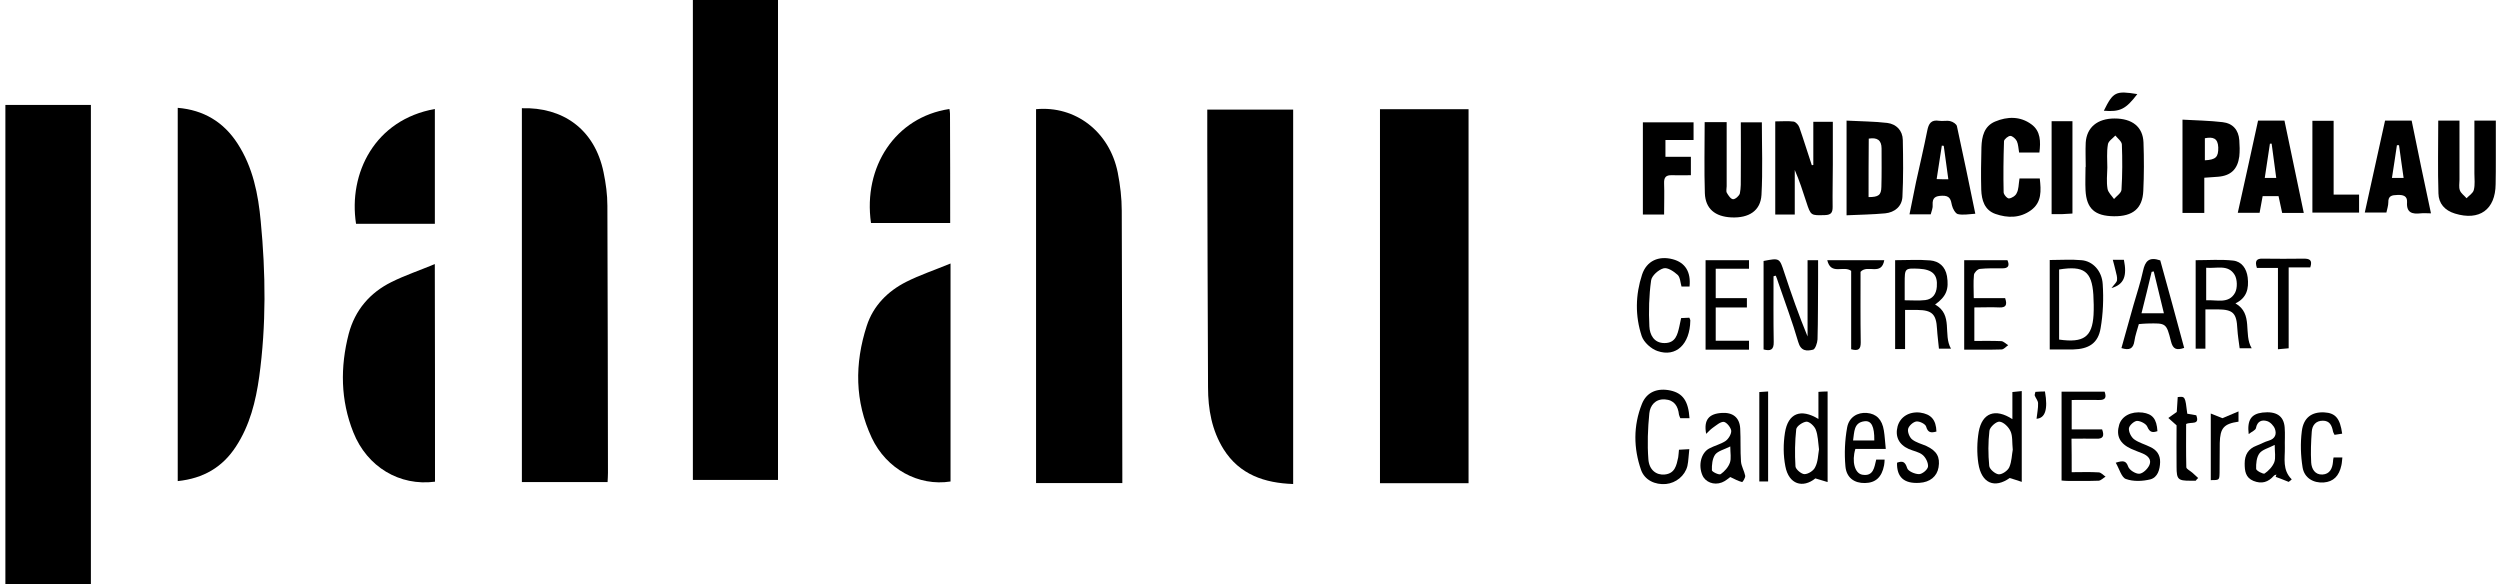 <svg width="261" height="61" viewBox="0 0 261 61" fill="none" xmlns="http://www.w3.org/2000/svg">
<path d="M81.223 50.106C78.307 50.106 75.391 50.106 72.336 50.106C72.336 33.41 72.336 16.736 72.336 0C75.192 0 78.127 0 81.223 0C81.223 16.695 81.223 33.35 81.223 50.106Z" fill="black"/>
<path d="M0.562 10.955C3.578 10.955 6.494 10.955 9.489 10.955C9.489 27.671 9.489 44.325 9.489 61C6.514 61 3.578 61 0.562 61C0.562 44.285 0.562 27.63 0.562 10.955Z" fill="black"/>
<path d="M153.317 50.449C150.281 50.449 147.226 50.449 144.07 50.449C144.07 37.412 144.07 24.436 144.07 11.399C147.086 11.399 150.121 11.399 153.317 11.399C153.317 24.376 153.317 37.352 153.317 50.449Z" fill="black"/>
<path d="M135.006 50.531C132.03 50.429 129.414 49.56 127.737 46.892C126.518 44.932 126.119 42.729 126.119 40.445C126.079 31.956 126.059 23.467 126.039 14.998C126.039 13.825 126.039 12.653 126.039 11.44C129.035 11.44 131.95 11.44 135.006 11.44C135.006 24.417 135.006 37.433 135.006 50.531Z" fill="black"/>
<path d="M108.164 11.399C112.278 11.015 115.833 13.744 116.692 18.009C116.951 19.322 117.111 20.677 117.111 22.011C117.151 31.146 117.151 40.262 117.171 49.398C117.171 49.721 117.171 50.045 117.171 50.429C114.115 50.429 111.16 50.429 108.164 50.429C108.164 37.392 108.164 24.436 108.164 11.399Z" fill="black"/>
<path d="M54.484 11.299C58.698 11.177 62.073 13.421 63.012 17.989C63.252 19.141 63.411 20.313 63.411 21.485C63.451 30.783 63.451 40.06 63.471 49.358C63.471 49.661 63.451 49.944 63.431 50.328C60.456 50.328 57.5 50.328 54.484 50.328C54.484 37.312 54.484 24.295 54.484 11.299Z" fill="black"/>
<path d="M18.555 50.227C18.555 37.17 18.555 24.254 18.555 11.258C21.251 11.48 23.348 12.733 24.806 14.997C26.403 17.463 26.962 20.272 27.222 23.122C27.741 28.519 27.801 33.936 27.062 39.332C26.703 41.899 26.084 44.406 24.626 46.629C23.228 48.771 21.251 49.944 18.555 50.227Z" fill="black"/>
<path d="M99.236 27.509C99.236 35.29 99.236 42.789 99.236 50.268C95.901 50.793 92.546 48.974 91.008 45.7C89.231 41.9 89.211 37.958 90.489 34.017C91.168 31.915 92.686 30.399 94.603 29.429C96.001 28.721 97.519 28.216 99.236 27.509Z" fill="black"/>
<path d="M45.414 50.288C41.72 50.773 38.325 48.752 36.887 45.134C35.549 41.778 35.509 38.322 36.407 34.846C37.066 32.36 38.624 30.561 40.861 29.449C42.279 28.742 43.797 28.236 45.394 27.569C45.414 35.27 45.414 42.749 45.414 50.288Z" fill="black"/>
<path d="M45.399 23.365C42.583 23.365 39.867 23.365 37.171 23.365C36.352 18.069 39.148 12.491 45.399 11.379C45.399 15.361 45.399 19.302 45.399 23.365Z" fill="black"/>
<path d="M99.2 23.284C96.364 23.284 93.648 23.284 90.932 23.284C90.093 17.422 93.468 12.228 99.12 11.379C99.14 11.541 99.18 11.702 99.18 11.864C99.2 15.623 99.2 19.403 99.2 23.284Z" fill="black"/>
<path d="M189.31 17.221C189.31 15.745 189.31 14.25 189.31 12.714C189.949 12.714 190.588 12.714 191.347 12.714C191.347 14.229 191.347 15.685 191.347 17.16C191.347 18.636 191.307 20.131 191.327 21.607C191.327 22.193 191.167 22.436 190.528 22.456C189.051 22.496 189.051 22.537 188.571 21.061C188.212 19.95 187.852 18.838 187.373 17.746C187.373 19.282 187.373 20.798 187.373 22.395C186.694 22.395 186.055 22.395 185.336 22.395C185.336 19.202 185.336 16.028 185.336 12.673C186.035 12.673 186.654 12.613 187.253 12.693C187.493 12.734 187.772 13.057 187.852 13.3C188.312 14.614 188.711 15.927 189.15 17.241C189.21 17.241 189.25 17.241 189.31 17.221Z" fill="black"/>
<path d="M192.781 22.476C192.781 19.1 192.781 15.927 192.781 12.592C194.279 12.673 195.677 12.673 197.035 12.834C197.974 12.956 198.633 13.623 198.653 14.613C198.693 16.594 198.713 18.575 198.613 20.555C198.553 21.566 197.794 22.172 196.815 22.273C195.477 22.395 194.159 22.415 192.781 22.476ZM195.078 20.576C196.116 20.576 196.396 20.373 196.416 19.524C196.456 18.191 196.436 16.836 196.436 15.502C196.436 14.613 195.957 14.33 195.098 14.472C195.078 16.513 195.078 18.554 195.078 20.576Z" fill="black"/>
<path d="M217.749 17.423C217.749 16.574 217.709 15.745 217.749 14.897C217.849 13.3 218.967 12.37 220.764 12.37C222.602 12.37 223.72 13.239 223.78 14.876C223.84 16.554 223.84 18.252 223.76 19.929C223.68 21.769 222.661 22.597 220.704 22.577C218.707 22.557 217.829 21.789 217.729 19.869C217.689 19.06 217.729 18.252 217.729 17.443C217.729 17.423 217.749 17.423 217.749 17.423ZM220.005 17.504C219.985 18.232 219.906 19 220.025 19.707C220.085 20.091 220.465 20.435 220.704 20.778C220.984 20.455 221.463 20.152 221.483 19.808C221.583 18.232 221.583 16.655 221.523 15.079C221.503 14.755 221.084 14.452 220.844 14.149C220.565 14.452 220.105 14.735 220.065 15.079C219.925 15.887 220.005 16.716 220.005 17.504Z" fill="black"/>
<path d="M177.967 12.754C178.786 12.754 179.465 12.754 180.264 12.754C180.264 15.018 180.264 17.221 180.264 19.444C180.264 19.687 180.184 19.97 180.283 20.131C180.443 20.414 180.703 20.798 180.943 20.798C181.182 20.798 181.582 20.434 181.642 20.192C181.761 19.606 181.741 18.999 181.741 18.393C181.761 16.554 181.741 14.694 181.741 12.774C182.56 12.774 183.259 12.774 183.938 12.774C183.938 15.321 184.038 17.827 183.898 20.354C183.798 22.011 182.58 22.779 180.763 22.698C179.045 22.617 178.047 21.789 177.987 20.172C177.907 17.726 177.967 15.301 177.967 12.754Z" fill="black"/>
<path d="M254.553 12.592C255.372 12.592 256.011 12.592 256.77 12.592C256.77 14.674 256.77 16.735 256.77 18.777C256.77 19.14 256.69 19.545 256.81 19.868C256.929 20.192 257.269 20.414 257.508 20.697C257.768 20.414 258.188 20.171 258.267 19.828C258.407 19.282 258.327 18.696 258.327 18.11C258.327 16.291 258.327 14.492 258.327 12.592C259.086 12.592 259.765 12.592 260.564 12.592C260.564 13.946 260.564 15.26 260.564 16.594C260.564 17.463 260.564 18.352 260.544 19.221C260.524 21.889 258.847 23.082 256.29 22.294C255.232 21.97 254.593 21.243 254.573 20.192C254.493 17.705 254.553 15.179 254.553 12.592Z" fill="black"/>
<path d="M210.836 18.635C211.535 18.635 212.234 18.635 212.953 18.635C213.093 19.909 213.173 21.121 212.034 21.95C210.896 22.779 209.598 22.779 208.32 22.334C207.182 21.93 206.882 20.899 206.842 19.808C206.802 18.332 206.822 16.857 206.862 15.361C206.902 14.249 207.142 13.178 208.28 12.693C209.578 12.147 210.916 12.127 212.074 12.976C213.053 13.683 213.053 14.795 212.913 15.927C212.194 15.927 211.495 15.927 210.796 15.927C210.716 15.502 210.716 15.078 210.557 14.734C210.437 14.492 210.097 14.188 209.878 14.188C209.658 14.188 209.239 14.532 209.219 14.734C209.159 16.513 209.139 18.292 209.179 20.07C209.179 20.313 209.558 20.737 209.738 20.717C210.017 20.697 210.437 20.434 210.537 20.171C210.756 19.787 210.736 19.262 210.836 18.635Z" fill="black"/>
<path d="M201.568 22.375C200.829 22.375 200.17 22.375 199.352 22.375C199.591 21.223 199.811 20.111 200.031 19.019C200.43 17.221 200.849 15.422 201.209 13.623C201.349 12.915 201.608 12.471 202.447 12.612C202.826 12.673 203.266 12.552 203.625 12.653C203.885 12.713 204.264 12.956 204.304 13.178C204.963 16.19 205.582 19.201 206.222 22.314C205.562 22.354 204.943 22.476 204.404 22.354C204.145 22.294 203.865 21.788 203.785 21.445C203.665 20.818 203.565 20.414 202.767 20.434C202.048 20.454 201.728 20.636 201.768 21.384C201.808 21.687 201.668 21.991 201.568 22.375ZM203.406 18.716C203.246 17.483 203.086 16.351 202.926 15.22C202.866 15.22 202.787 15.22 202.727 15.199C202.547 16.351 202.367 17.483 202.187 18.696C202.627 18.716 202.926 18.716 203.406 18.716Z" fill="black"/>
<path d="M240.515 22.233C239.696 22.233 238.997 22.233 238.258 22.233C238.138 21.667 238.019 21.101 237.879 20.474C237.34 20.474 236.82 20.474 236.221 20.474C236.121 21.04 236.022 21.586 235.902 22.213C235.183 22.213 234.444 22.213 233.625 22.213C234.344 18.999 235.043 15.806 235.742 12.592C236.681 12.592 237.539 12.592 238.498 12.592C239.157 15.785 239.816 18.938 240.515 22.233ZM237.16 14.997C237.1 14.997 237.04 14.997 236.98 14.997C236.8 16.169 236.621 17.342 236.441 18.575C236.86 18.575 237.2 18.575 237.639 18.575C237.479 17.342 237.32 16.169 237.16 14.997Z" fill="black"/>
<path d="M253.793 22.273C253.373 22.273 253.034 22.233 252.714 22.273C251.836 22.374 251.216 22.213 251.296 21.101C251.336 20.434 250.857 20.333 250.298 20.353C249.739 20.373 249.319 20.414 249.339 21.142C249.339 21.465 249.219 21.808 249.139 22.192C248.421 22.192 247.722 22.192 246.883 22.192C247.582 18.979 248.281 15.806 249 12.592C249.878 12.592 250.757 12.592 251.776 12.592C252.415 15.785 253.094 18.979 253.793 22.273ZM250.458 15.159C250.378 15.159 250.318 15.159 250.238 15.159C250.078 16.291 249.898 17.402 249.719 18.575C250.178 18.575 250.517 18.575 250.937 18.575C250.757 17.382 250.617 16.27 250.458 15.159Z" fill="black"/>
<path d="M227.852 12.491C229.289 12.572 230.667 12.592 232.045 12.754C233.104 12.875 233.703 13.562 233.783 14.634C233.823 15.2 233.843 15.766 233.783 16.331C233.603 17.686 232.884 18.353 231.546 18.454C231.127 18.494 230.687 18.514 230.128 18.555C230.128 19.788 230.128 20.96 230.128 22.233C229.309 22.233 228.61 22.233 227.852 22.233C227.852 19.08 227.852 15.907 227.852 12.491ZM230.188 14.432C230.188 15.24 230.188 15.988 230.188 16.736C231.346 16.675 231.606 16.392 231.586 15.382C231.546 14.411 231.027 14.27 230.188 14.432Z" fill="black"/>
<path d="M171.516 12.774C173.333 12.774 175.03 12.774 176.808 12.774C176.808 13.381 176.808 13.947 176.808 14.614C175.829 14.614 174.891 14.614 173.872 14.614C173.872 15.24 173.872 15.766 173.872 16.372C174.771 16.372 175.63 16.372 176.528 16.372C176.528 17.019 176.528 17.585 176.528 18.292C175.829 18.292 175.19 18.312 174.531 18.292C173.932 18.272 173.712 18.515 173.732 19.121C173.772 20.192 173.732 21.264 173.732 22.395C172.934 22.395 172.255 22.395 171.516 22.395C171.516 19.242 171.516 16.069 171.516 12.774Z" fill="black"/>
<path d="M185.156 28.843C185.156 31.127 185.136 33.411 185.176 35.695C185.196 36.544 184.836 36.665 184.117 36.483C184.117 33.37 184.117 30.298 184.117 27.246C185.795 26.923 185.775 26.923 186.274 28.439C187.013 30.682 187.792 32.906 188.71 35.129C188.71 32.481 188.71 29.854 188.71 27.165C189.11 27.165 189.389 27.165 189.809 27.165C189.809 27.832 189.809 28.499 189.809 29.166C189.789 31.248 189.809 33.33 189.749 35.432C189.729 35.816 189.509 36.443 189.29 36.503C188.631 36.665 188.012 36.685 187.732 35.695C187.133 33.613 186.354 31.572 185.655 29.51C185.575 29.267 185.495 29.025 185.395 28.782C185.315 28.782 185.236 28.823 185.156 28.843Z" fill="black"/>
<path d="M241.414 12.612C242.173 12.612 242.852 12.612 243.631 12.612C243.631 15.179 243.631 17.686 243.631 20.313C244.549 20.313 245.408 20.313 246.287 20.313C246.287 21 246.287 21.546 246.287 22.193C244.689 22.193 243.092 22.193 241.414 22.193C241.414 19.04 241.414 15.866 241.414 12.612Z" fill="black"/>
<path d="M202.025 31.794C203.943 32.865 202.824 34.927 203.683 36.402C203.224 36.402 202.884 36.402 202.425 36.402C202.365 35.735 202.265 35.028 202.225 34.341C202.145 32.804 201.706 32.38 200.208 32.36C199.809 32.36 199.409 32.36 198.89 32.36C198.89 33.734 198.89 35.068 198.89 36.443C198.471 36.443 198.191 36.443 197.852 36.443C197.852 33.35 197.852 30.298 197.852 27.165C199.07 27.165 200.288 27.084 201.506 27.186C202.425 27.266 203.084 27.812 203.264 28.823C203.483 30.197 203.204 30.945 202.025 31.794ZM198.85 31.349C199.629 31.349 200.328 31.41 201.007 31.329C201.766 31.228 202.145 30.703 202.205 29.934C202.305 28.681 201.766 28.136 200.348 28.055C198.85 27.994 198.85 27.994 198.85 29.571C198.85 30.137 198.85 30.703 198.85 31.349Z" fill="black"/>
<path d="M230.245 36.402C229.806 36.402 229.546 36.402 229.227 36.402C229.227 33.309 229.227 30.257 229.227 27.165C230.545 27.165 231.863 27.064 233.141 27.205C234.04 27.306 234.539 28.034 234.659 28.964C234.798 30.136 234.559 31.106 233.381 31.672C235.278 32.764 234.179 34.866 235.078 36.361C234.659 36.361 234.299 36.361 233.82 36.361C233.74 35.715 233.62 35.027 233.58 34.34C233.5 32.683 233.141 32.319 231.543 32.299C231.144 32.299 230.764 32.299 230.245 32.299C230.245 33.714 230.245 35.007 230.245 36.402ZM230.325 27.953C230.325 29.125 230.325 30.197 230.325 31.349C231.443 31.288 232.682 31.753 233.341 30.561C233.6 30.075 233.58 29.166 233.301 28.701C232.622 27.569 231.423 28.054 230.325 27.953Z" fill="black"/>
<path d="M213.992 36.483C213.992 33.289 213.992 30.237 213.992 27.145C215.15 27.145 216.249 27.064 217.327 27.165C218.486 27.266 219.444 28.277 219.524 29.671C219.624 31.187 219.564 32.764 219.304 34.26C219.045 35.836 218.066 36.442 216.429 36.483C215.65 36.483 214.871 36.483 213.992 36.483ZM214.971 28.135C214.971 29.388 214.971 30.581 214.971 31.794C214.971 33.027 214.971 34.239 214.971 35.452C217.547 35.816 218.426 35.169 218.566 32.885C218.605 32.178 218.585 31.47 218.546 30.763C218.386 28.337 217.567 27.711 214.971 28.135Z" fill="black"/>
<path d="M228.027 36.321C227.208 36.604 226.849 36.443 226.649 35.634C226.17 33.714 226.13 33.734 224.193 33.775C223.893 33.775 223.613 33.815 223.294 33.835C223.134 34.441 222.914 35.007 222.835 35.594C222.715 36.402 222.335 36.604 221.477 36.341C221.896 34.846 222.315 33.35 222.735 31.854C223.074 30.662 223.474 29.49 223.733 28.277C223.953 27.266 224.352 26.781 225.531 27.185C226.349 30.136 227.188 33.188 228.027 36.321ZM223.573 32.703C224.372 32.703 225.111 32.703 225.91 32.703C225.551 31.187 225.191 29.773 224.852 28.337C224.772 28.358 224.712 28.358 224.632 28.378C224.292 29.793 223.953 31.228 223.573 32.703Z" fill="black"/>
<path d="M216.364 22.294C215.965 22.314 215.625 22.334 215.306 22.354C214.946 22.354 214.587 22.354 214.188 22.354C214.188 19.06 214.188 15.886 214.188 12.652C214.946 12.652 215.625 12.652 216.364 12.652C216.364 15.846 216.364 18.999 216.364 22.294Z" fill="black"/>
<path d="M210.093 43.759C210.093 42.748 210.093 41.879 210.093 40.929C210.432 40.889 210.712 40.868 211.071 40.828C211.071 43.961 211.071 47.033 211.071 50.308C210.632 50.166 210.293 50.045 209.813 49.903C208.256 51.015 206.858 50.489 206.538 48.367C206.378 47.296 206.398 46.144 206.578 45.073C206.937 43.112 208.295 42.587 210.093 43.759ZM210.133 46.952C210.053 46.184 210.133 45.517 209.893 45.012C209.693 44.567 209.174 44.062 208.755 44.022C208.415 43.981 207.736 44.588 207.696 44.972C207.557 46.184 207.557 47.417 207.676 48.65C207.716 48.994 208.315 49.499 208.675 49.519C209.034 49.539 209.614 49.135 209.773 48.772C210.033 48.165 210.033 47.458 210.133 46.952Z" fill="black"/>
<path d="M176.384 43.658C176.024 43.658 175.745 43.658 175.425 43.658C175.385 43.536 175.305 43.415 175.285 43.294C175.186 42.384 174.786 41.758 173.808 41.697C172.809 41.636 172.27 42.344 172.19 43.152C172.03 44.749 171.97 46.366 172.09 47.943C172.17 49.075 172.929 49.62 173.788 49.539C174.866 49.438 175.026 48.59 175.206 47.74C175.245 47.518 175.245 47.276 175.285 46.952C175.625 46.932 175.924 46.912 176.364 46.892C176.284 47.538 176.284 48.104 176.164 48.65C175.905 49.681 174.966 50.429 173.927 50.53C172.789 50.631 171.711 50.126 171.331 49.075C170.532 46.791 170.512 44.446 171.411 42.182C171.91 40.909 173.049 40.484 174.387 40.767C175.685 41.05 176.264 41.859 176.384 43.658Z" fill="black"/>
<path d="M189.844 40.91C190.223 40.889 190.463 40.869 190.802 40.869C190.802 43.982 190.802 47.054 190.802 50.328C190.383 50.207 190.044 50.106 189.524 49.944C188.226 50.995 186.748 50.591 186.389 48.671C186.169 47.539 186.169 46.326 186.349 45.174C186.668 43.153 187.987 42.607 189.844 43.739C189.844 43.214 189.844 42.769 189.844 42.324C189.844 41.9 189.844 41.475 189.844 40.91ZM189.904 46.913C189.804 46.165 189.804 45.457 189.564 44.851C189.424 44.487 188.925 44.022 188.606 44.022C188.226 44.042 187.567 44.487 187.527 44.81C187.387 46.104 187.367 47.398 187.447 48.691C187.467 48.994 188.066 49.5 188.386 49.5C188.785 49.5 189.345 49.136 189.504 48.772C189.804 48.206 189.804 47.499 189.904 46.913Z" fill="black"/>
<path d="M176.388 29.914C176.108 29.914 175.829 29.914 175.549 29.914C175.429 29.489 175.409 28.943 175.15 28.701C174.75 28.337 174.091 27.892 173.672 28.014C173.153 28.155 172.434 28.782 172.374 29.287C172.154 30.863 172.114 32.48 172.194 34.077C172.234 34.926 172.653 35.816 173.772 35.816C174.93 35.816 175.13 34.946 175.33 34.057C175.389 33.794 175.449 33.532 175.509 33.208C175.789 33.188 176.068 33.188 176.368 33.168C176.408 33.309 176.488 33.39 176.468 33.491C176.428 35.916 174.99 37.331 173.033 36.644C172.374 36.422 171.615 35.735 171.395 35.088C170.696 32.986 170.736 30.783 171.435 28.66C171.915 27.225 173.173 26.68 174.631 27.064C175.929 27.407 176.548 28.377 176.388 29.914Z" fill="black"/>
<path d="M178.062 27.165C179.66 27.165 181.118 27.165 182.596 27.165C182.596 27.468 182.596 27.711 182.596 28.054C181.438 28.054 180.319 28.054 179.121 28.054C179.121 29.105 179.121 30.055 179.121 31.127C180.179 31.127 181.258 31.127 182.376 31.127C182.376 31.49 182.376 31.753 182.376 32.097C181.298 32.097 180.239 32.097 179.121 32.097C179.121 33.289 179.121 34.381 179.121 35.573C180.259 35.573 181.398 35.573 182.596 35.573C182.596 35.937 182.596 36.18 182.596 36.503C181.078 36.503 179.6 36.503 178.062 36.503C178.062 33.37 178.062 30.298 178.062 27.165Z" fill="black"/>
<path d="M205.062 36.503C205.062 33.33 205.062 30.278 205.062 27.165C206.6 27.165 208.078 27.165 209.576 27.165C209.836 27.751 209.656 28.034 208.997 28.014C208.238 28.014 207.459 27.994 206.7 28.075C206.46 28.095 206.101 28.459 206.081 28.701C206.001 29.469 206.061 30.237 206.061 31.127C207.199 31.127 208.278 31.127 209.336 31.127C209.576 31.834 209.416 32.117 208.757 32.097C207.898 32.056 207.04 32.097 206.121 32.097C206.121 33.289 206.121 34.361 206.121 35.593C207.04 35.593 207.998 35.573 208.937 35.614C209.176 35.634 209.416 35.897 209.656 36.038C209.416 36.2 209.196 36.483 208.957 36.483C207.639 36.523 206.361 36.503 205.062 36.503Z" fill="black"/>
<path d="M216.285 49.297C217.284 49.297 218.202 49.257 219.121 49.317C219.361 49.337 219.58 49.6 219.82 49.762C219.58 49.903 219.341 50.166 219.101 50.186C218.003 50.227 216.904 50.206 215.806 50.206C215.646 50.206 215.486 50.186 215.227 50.166C215.227 47.094 215.227 44.022 215.227 40.889C216.744 40.889 218.222 40.889 219.72 40.889C219.92 41.455 219.84 41.778 219.141 41.758C218.222 41.738 217.284 41.758 216.285 41.758C216.285 42.789 216.285 43.739 216.285 44.83C217.323 44.83 218.402 44.83 219.46 44.83C219.74 45.578 219.5 45.82 218.881 45.8C218.022 45.78 217.184 45.8 216.265 45.8C216.285 46.993 216.285 48.064 216.285 49.297Z" fill="black"/>
<path d="M178.124 45.295C177.845 43.819 178.424 43.193 179.742 43.112C180.92 43.031 181.619 43.597 181.679 44.749C181.739 45.881 181.679 47.033 181.759 48.185C181.799 48.691 182.099 49.156 182.198 49.661C182.238 49.863 181.939 50.328 181.879 50.328C181.479 50.227 181.1 50.025 180.641 49.802C180.461 49.923 180.141 50.227 179.762 50.368C178.923 50.692 178.025 50.328 177.725 49.6C177.286 48.569 177.585 47.296 178.424 46.831C178.983 46.528 179.622 46.386 180.141 46.043C180.461 45.821 180.761 45.315 180.741 44.972C180.701 44.628 180.261 44.082 179.962 44.042C179.602 44.022 179.183 44.406 178.803 44.668C178.544 44.85 178.344 45.093 178.124 45.295ZM180.641 46.609C180.002 46.932 179.363 47.074 179.063 47.458C178.763 47.882 178.704 48.549 178.723 49.095C178.723 49.257 179.482 49.62 179.642 49.499C180.042 49.216 180.441 48.772 180.601 48.307C180.761 47.862 180.641 47.296 180.641 46.609Z" fill="black"/>
<path d="M238.937 50.308C238.478 50.126 238.038 49.944 237.579 49.783C237.599 49.702 237.639 49.621 237.659 49.54C237.579 49.58 237.459 49.601 237.399 49.661C236.8 50.349 236.121 50.551 235.262 50.207C234.424 49.863 234.344 49.156 234.344 48.388C234.344 47.478 234.723 46.852 235.582 46.528C236.021 46.367 236.421 46.124 236.86 46.003C237.539 45.801 237.699 45.316 237.499 44.77C237.379 44.447 237.02 44.062 236.68 43.962C236.141 43.8 235.662 43.962 235.522 44.689C235.482 44.911 235.103 45.053 234.763 45.316C234.583 43.84 235.043 43.214 236.201 43.072C237.619 42.91 238.418 43.395 238.518 44.608C238.578 45.316 238.518 46.023 238.538 46.73C238.558 47.862 238.258 49.055 239.257 50.045C239.177 50.126 239.057 50.227 238.937 50.308ZM237.479 46.448C236.82 46.791 236.181 46.933 235.882 47.337C235.582 47.741 235.522 48.408 235.542 48.954C235.542 49.136 236.281 49.52 236.421 49.439C236.84 49.156 237.259 48.711 237.439 48.246C237.599 47.782 237.479 47.195 237.479 46.448Z" fill="black"/>
<path d="M195.877 47.983C196.176 47.983 196.436 47.983 196.755 47.983C196.736 48.225 196.736 48.407 196.696 48.589C196.456 49.822 195.817 50.408 194.698 50.429C193.6 50.449 192.761 49.883 192.661 48.67C192.542 47.336 192.602 45.942 192.841 44.628C193.041 43.536 193.94 43.031 194.898 43.112C195.877 43.193 196.496 43.779 196.676 44.951C196.775 45.537 196.795 46.144 196.875 46.871C195.757 46.871 194.718 46.871 193.7 46.871C193.301 48.185 193.64 49.418 194.419 49.559C195.597 49.762 195.677 48.791 195.877 47.983ZM193.46 45.982C194.279 45.982 194.978 45.982 195.677 45.982C195.697 44.527 195.377 43.88 194.639 43.981C193.52 44.123 193.6 45.093 193.46 45.982Z" fill="black"/>
<path d="M238.937 36.361C238.497 36.402 238.218 36.422 237.818 36.462C237.818 33.633 237.818 30.863 237.818 27.973C236.999 27.973 236.3 27.973 235.621 27.973C235.382 27.246 235.582 26.983 236.221 27.003C237.658 27.023 239.076 27.023 240.514 27.003C241.093 27.003 241.453 27.124 241.193 27.913C240.514 27.913 239.795 27.913 238.937 27.913C238.937 30.762 238.937 33.532 238.937 36.361Z" fill="black"/>
<path d="M202.164 45.053C201.585 45.214 201.266 45.174 201.086 44.527C201.006 44.264 200.407 43.961 200.067 44.002C199.748 44.042 199.288 44.446 199.209 44.77C199.129 45.093 199.348 45.639 199.608 45.861C200.027 46.205 200.626 46.346 201.126 46.569C202.204 47.074 202.564 47.721 202.384 48.792C202.224 49.742 201.485 50.348 200.387 50.409C198.789 50.51 198.01 49.823 198.05 48.307C198.609 48.105 198.889 48.165 199.109 48.873C199.209 49.196 199.908 49.499 200.347 49.499C200.686 49.499 201.246 49.035 201.285 48.711C201.325 48.327 201.046 47.761 200.726 47.498C200.347 47.175 199.768 47.094 199.268 46.872C198.23 46.407 197.831 45.558 198.11 44.507C198.39 43.517 199.308 42.951 200.447 43.072C201.605 43.234 202.124 43.82 202.164 45.053Z" fill="black"/>
<path d="M225.236 45.013C224.757 45.174 224.438 45.174 224.178 44.548C224.058 44.245 223.479 43.941 223.1 43.941C222.8 43.962 222.301 44.406 222.261 44.709C222.221 45.073 222.48 45.619 222.8 45.862C223.299 46.225 223.938 46.387 224.498 46.67C225.157 46.973 225.536 47.499 225.516 48.247C225.496 49.035 225.256 49.843 224.498 50.045C223.679 50.248 222.72 50.288 221.941 50.005C221.482 49.843 221.262 48.954 220.883 48.307C221.662 48.065 221.961 48.085 222.181 48.712C222.301 49.075 222.96 49.48 223.339 49.459C223.719 49.439 224.218 48.954 224.398 48.55C224.657 47.964 224.218 47.559 223.679 47.337C223.279 47.175 222.88 47.034 222.48 46.852C221.302 46.306 220.903 45.498 221.242 44.346C221.522 43.436 222.48 42.931 223.679 43.072C224.717 43.214 225.157 43.719 225.236 45.013Z" fill="black"/>
<path d="M196.717 27.165C196.417 28.843 194.979 27.569 194.241 28.378C194.241 30.722 194.221 33.229 194.261 35.755C194.261 36.463 194.021 36.665 193.262 36.463C193.262 33.714 193.262 30.945 193.262 28.277C192.463 27.691 191.145 28.762 190.766 27.165C192.743 27.165 194.62 27.165 196.717 27.165Z" fill="black"/>
<path d="M243.625 47.761C243.944 47.761 244.204 47.761 244.543 47.761C244.503 48.065 244.503 48.307 244.443 48.57C244.204 49.702 243.605 50.288 242.606 50.369C241.528 50.45 240.569 49.904 240.389 48.792C240.19 47.559 240.15 46.246 240.31 45.013C240.489 43.578 241.368 42.992 242.646 43.052C243.824 43.113 244.304 43.679 244.523 45.275C244.264 45.316 244.024 45.356 243.725 45.397C243.665 45.255 243.585 45.154 243.565 45.033C243.445 44.426 243.225 43.921 242.506 43.921C241.767 43.921 241.388 44.406 241.348 45.073C241.268 46.145 241.228 47.216 241.288 48.287C241.328 48.954 241.688 49.581 242.466 49.54C243.225 49.5 243.505 48.914 243.565 48.206C243.565 48.065 243.585 47.964 243.625 47.761Z" fill="black"/>
<path d="M229.231 50.187C229.031 50.187 228.831 50.187 228.652 50.187C227.394 50.187 227.234 50.045 227.234 48.752C227.214 47.276 227.234 45.801 227.234 44.406C226.914 44.123 226.635 43.881 226.375 43.638C226.635 43.456 226.894 43.254 227.254 43.012C227.274 42.567 227.314 42.001 227.354 41.455C228.132 41.374 228.132 41.374 228.352 43.194C228.652 43.234 228.951 43.295 229.291 43.355C229.69 44.427 228.752 44.002 228.232 44.265C228.232 45.72 228.212 47.256 228.252 48.772C228.252 48.974 228.672 49.156 228.891 49.358C229.091 49.54 229.291 49.722 229.49 49.904C229.391 49.985 229.311 50.086 229.231 50.187Z" fill="black"/>
<path d="M184.591 50.268C184.251 50.268 183.991 50.268 183.672 50.268C183.672 47.155 183.672 44.083 183.672 40.93C183.971 40.91 184.231 40.889 184.591 40.869C184.591 44.002 184.591 47.074 184.591 50.268Z" fill="black"/>
<path d="M232.023 43.658C232.422 43.496 232.982 43.253 233.7 42.95C233.7 43.476 233.7 43.739 233.7 44.021C232.163 44.244 231.783 44.688 231.743 46.245C231.723 47.276 231.743 48.327 231.723 49.357C231.703 50.126 231.703 50.126 230.805 50.126C230.805 47.902 230.805 45.659 230.805 43.172C231.224 43.334 231.564 43.476 232.023 43.658Z" fill="black"/>
<path d="M219.641 11.561C220.619 9.58 220.879 9.459 223.136 9.823C221.937 11.399 221.338 11.702 219.641 11.561Z" fill="black"/>
<path d="M212.615 43.719C212.675 43.133 212.795 42.628 212.775 42.102C212.775 41.839 212.535 41.577 212.435 41.314C212.395 41.233 212.455 41.112 212.495 40.91C212.814 40.889 213.154 40.869 213.493 40.869C213.833 42.789 213.494 43.658 212.615 43.719Z" fill="black"/>
<path d="M220.438 30.076C220.757 29.651 220.997 29.47 221.017 29.247C221.057 28.944 220.957 28.621 220.877 28.297C220.797 27.933 220.697 27.59 220.577 27.125C221.057 27.125 221.396 27.125 221.736 27.125C222.075 28.823 221.756 29.692 220.438 30.076Z" fill="black"/>
</svg>

